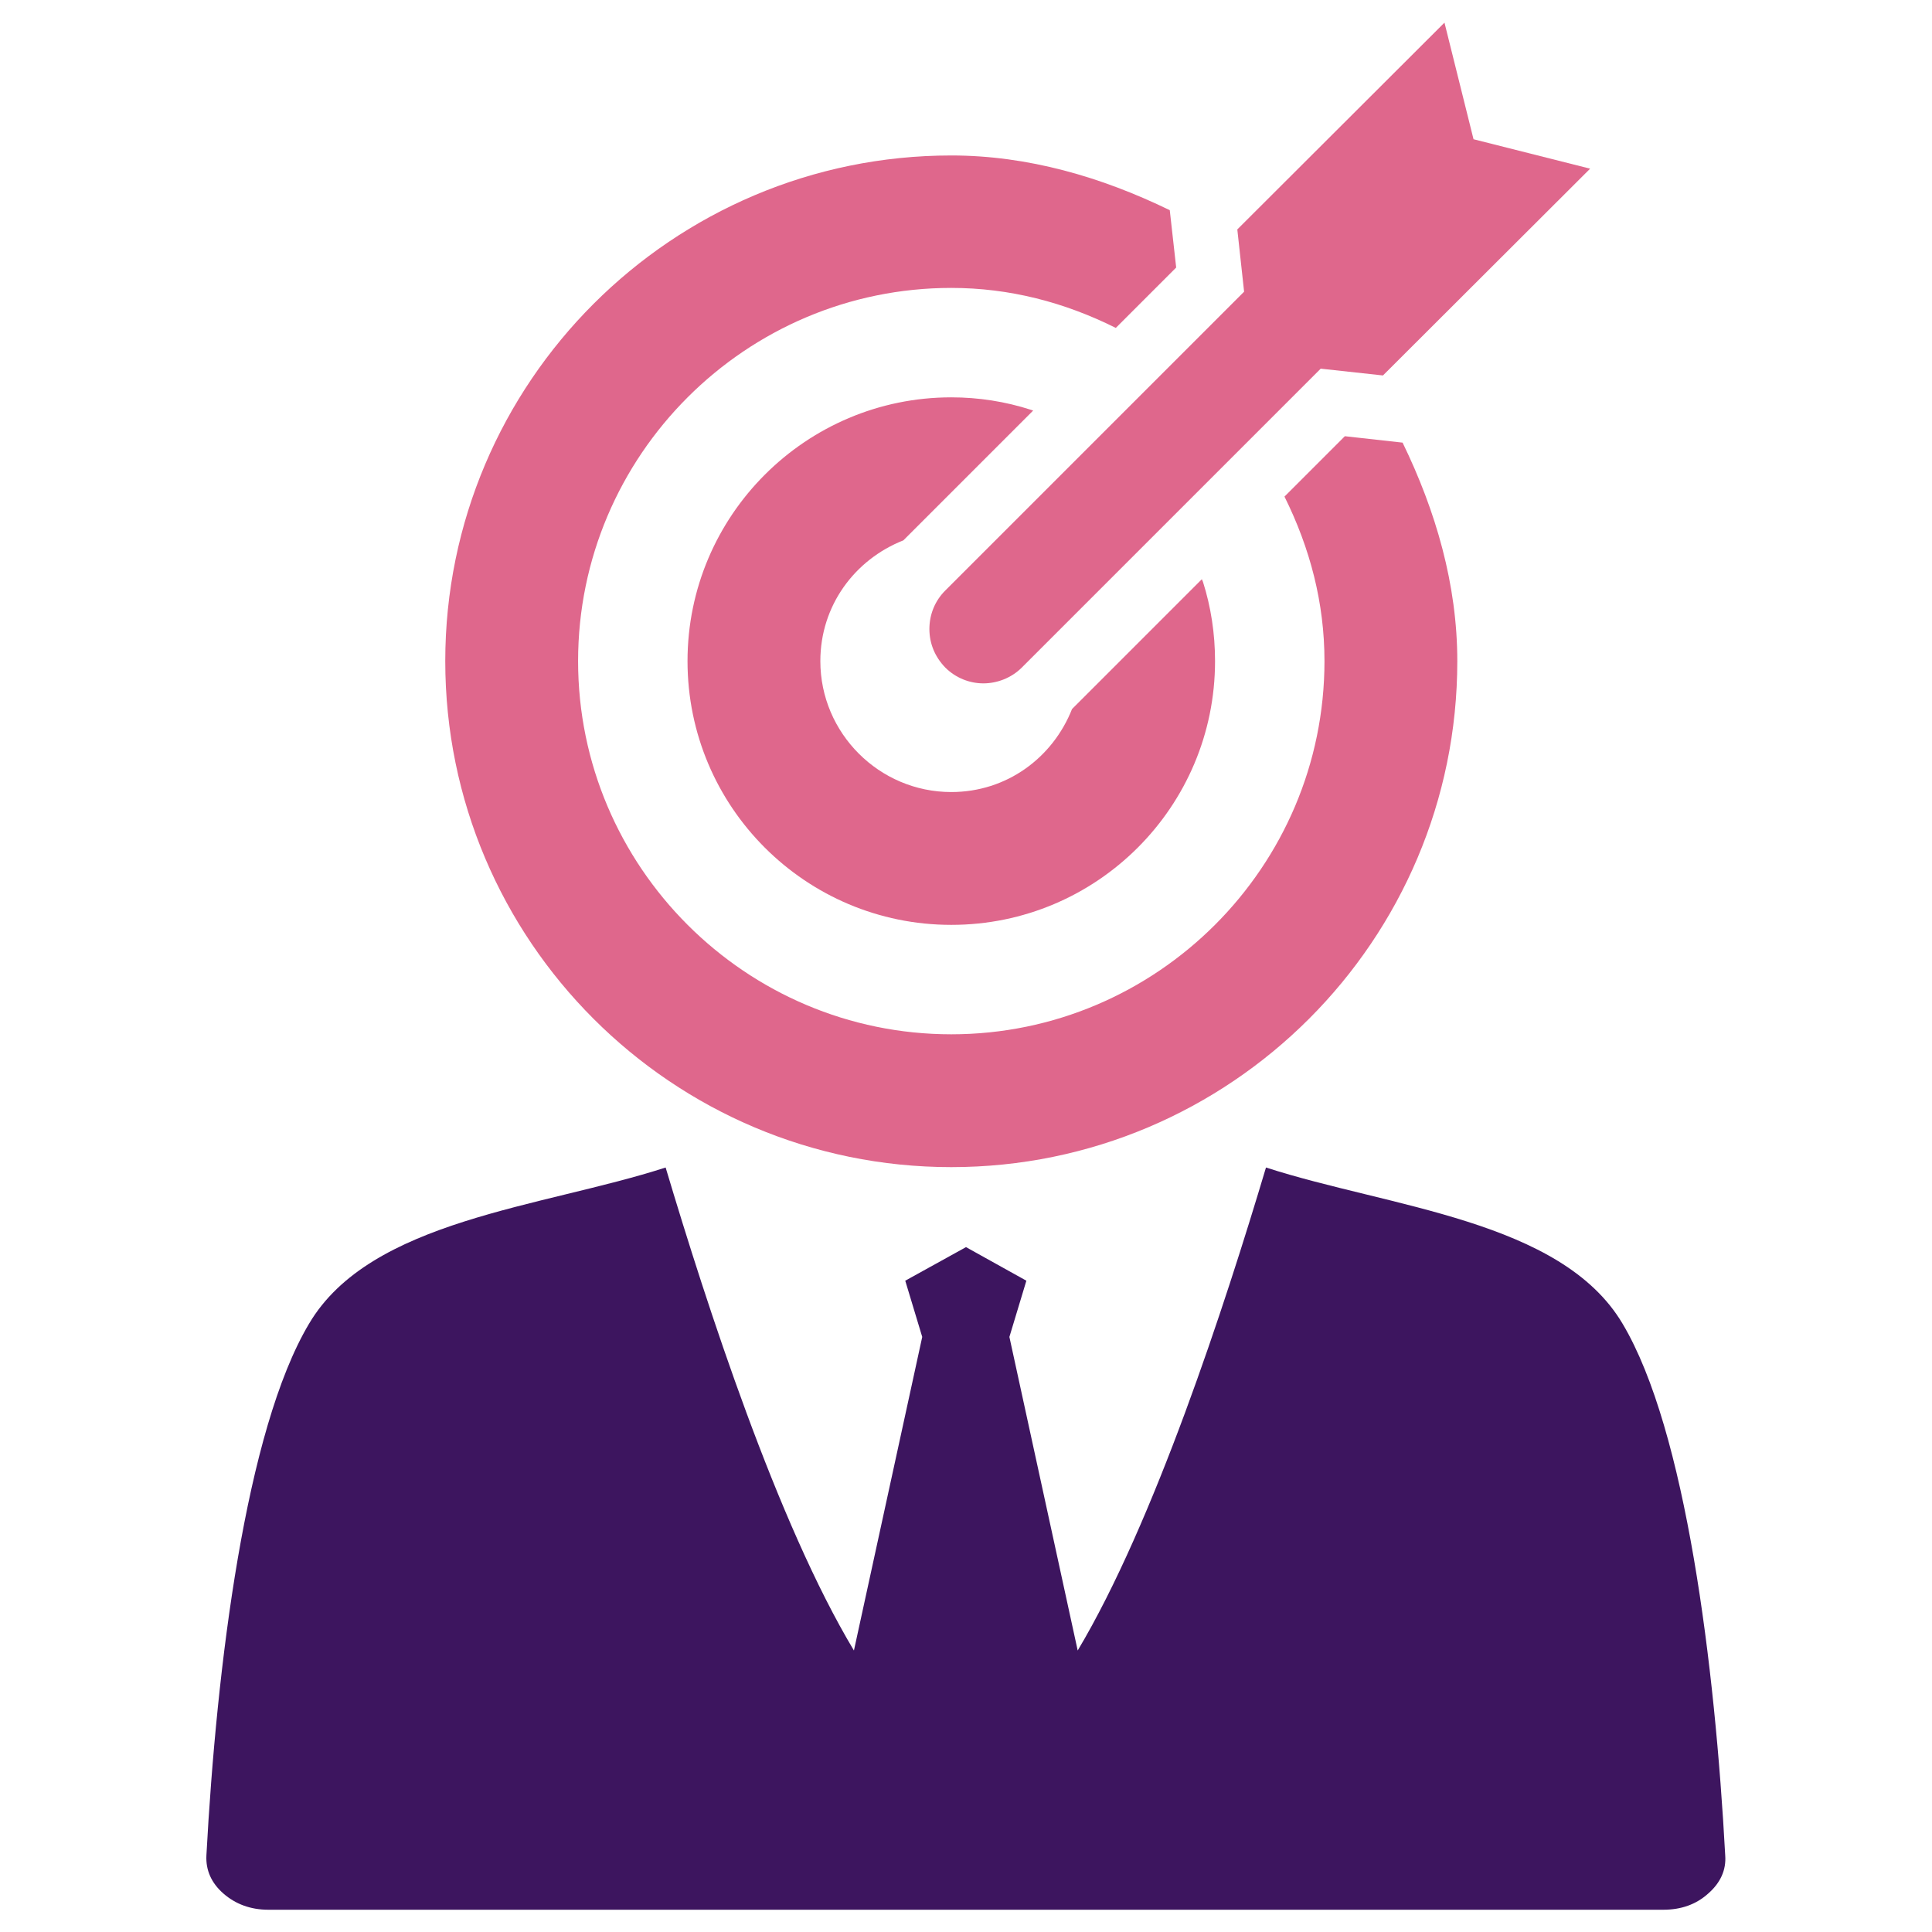<?xml version="1.0" encoding="utf-8"?>
<!-- Generator: Adobe Illustrator 21.0.2, SVG Export Plug-In . SVG Version: 6.00 Build 0)  -->
<svg version="1.1" id="Layer_1" xmlns="http://www.w3.org/2000/svg" xmlns:xlink="http://www.w3.org/1999/xlink" x="0px" y="0px"
	 viewBox="0 0 512 512" style="enable-background:new 0 0 512 512;" xml:space="preserve">
<style type="text/css">
	.st0{fill-rule:evenodd;clip-rule:evenodd;fill:#3D155F;}
	.st1{fill:#DF678C;}
</style>
<g>
	<path class="st0" d="M256,330.5l-16.1,8.9l4.5,14.9l-18.1,83.1c-20.3-33.8-39-91.5-49.9-128c-32.7,10.6-78.2,13.8-94.5,41.4
		c-16.8,28.2-24.5,90.8-27.2,140.9c-0.2,3.9,1.3,7.3,4.5,10.1c3.2,2.8,7.2,4.3,11.9,4.3h369.7c4.7,0,8.7-1.4,11.9-4.3
		c3.2-2.8,4.8-6.2,4.5-10.1c-2.7-50.1-10.4-112.7-27.2-140.9c-16.3-27.5-61.8-30.8-94.5-41.4c-10.9,36.5-29.7,94.2-49.9,128
		l-18.1-83.1l4.5-14.9L256,330.5L256,330.5z"/>
	<g>
		<path class="st1" d="M390.5,36.9L382.8,6l-54.9,54.8l1.8,16.5l-79.2,79.2c-2.7,2.7-4.2,6.3-4.2,10.2s1.5,7.4,4.2,10.2
			c2.8,2.8,6.5,4.2,10.1,4.2s7.4-1.4,10.2-4.2l79.2-79.2l16.5,1.8l54.9-54.8L390.5,36.9z"/>
		<path class="st1" d="M318.5,153.5l-34.4,34.4c-5.1,12.9-17.3,22-32,22c-19.1,0-34.7-15.6-34.7-34.7c0-14.7,9.1-26.9,22-32
			l34.4-34.4l-0.6-0.2c-6.8-2.2-13.9-3.3-21.1-3.3c-38.5,0-69.9,31.3-69.9,69.9s31.3,69.9,69.9,69.9s69.9-31.3,69.9-69.9
			c0-7.3-1.1-14.4-3.2-21L318.5,153.5z"/>
		<path class="st1" d="M356.4,115.6l-16,16c6.8,13.7,10.6,28.2,10.6,43.6c0,54.5-44.4,98.9-98.9,98.9s-98.9-44.4-98.9-98.9
			s44.4-98.9,98.9-98.9c15.4,0,30,3.8,43.6,10.6l16-16L310,55.7c-18.1-8.8-37.6-14.5-57.9-14.5c-73.9,0-134.1,60.1-134.1,134
			c0,74,60.1,134.1,134.1,134.1s134.1-60.1,134.1-134.1c0-20.3-5.7-39.8-14.5-57.9L356.4,115.6z"/>
	</g>
</g>
</svg>

